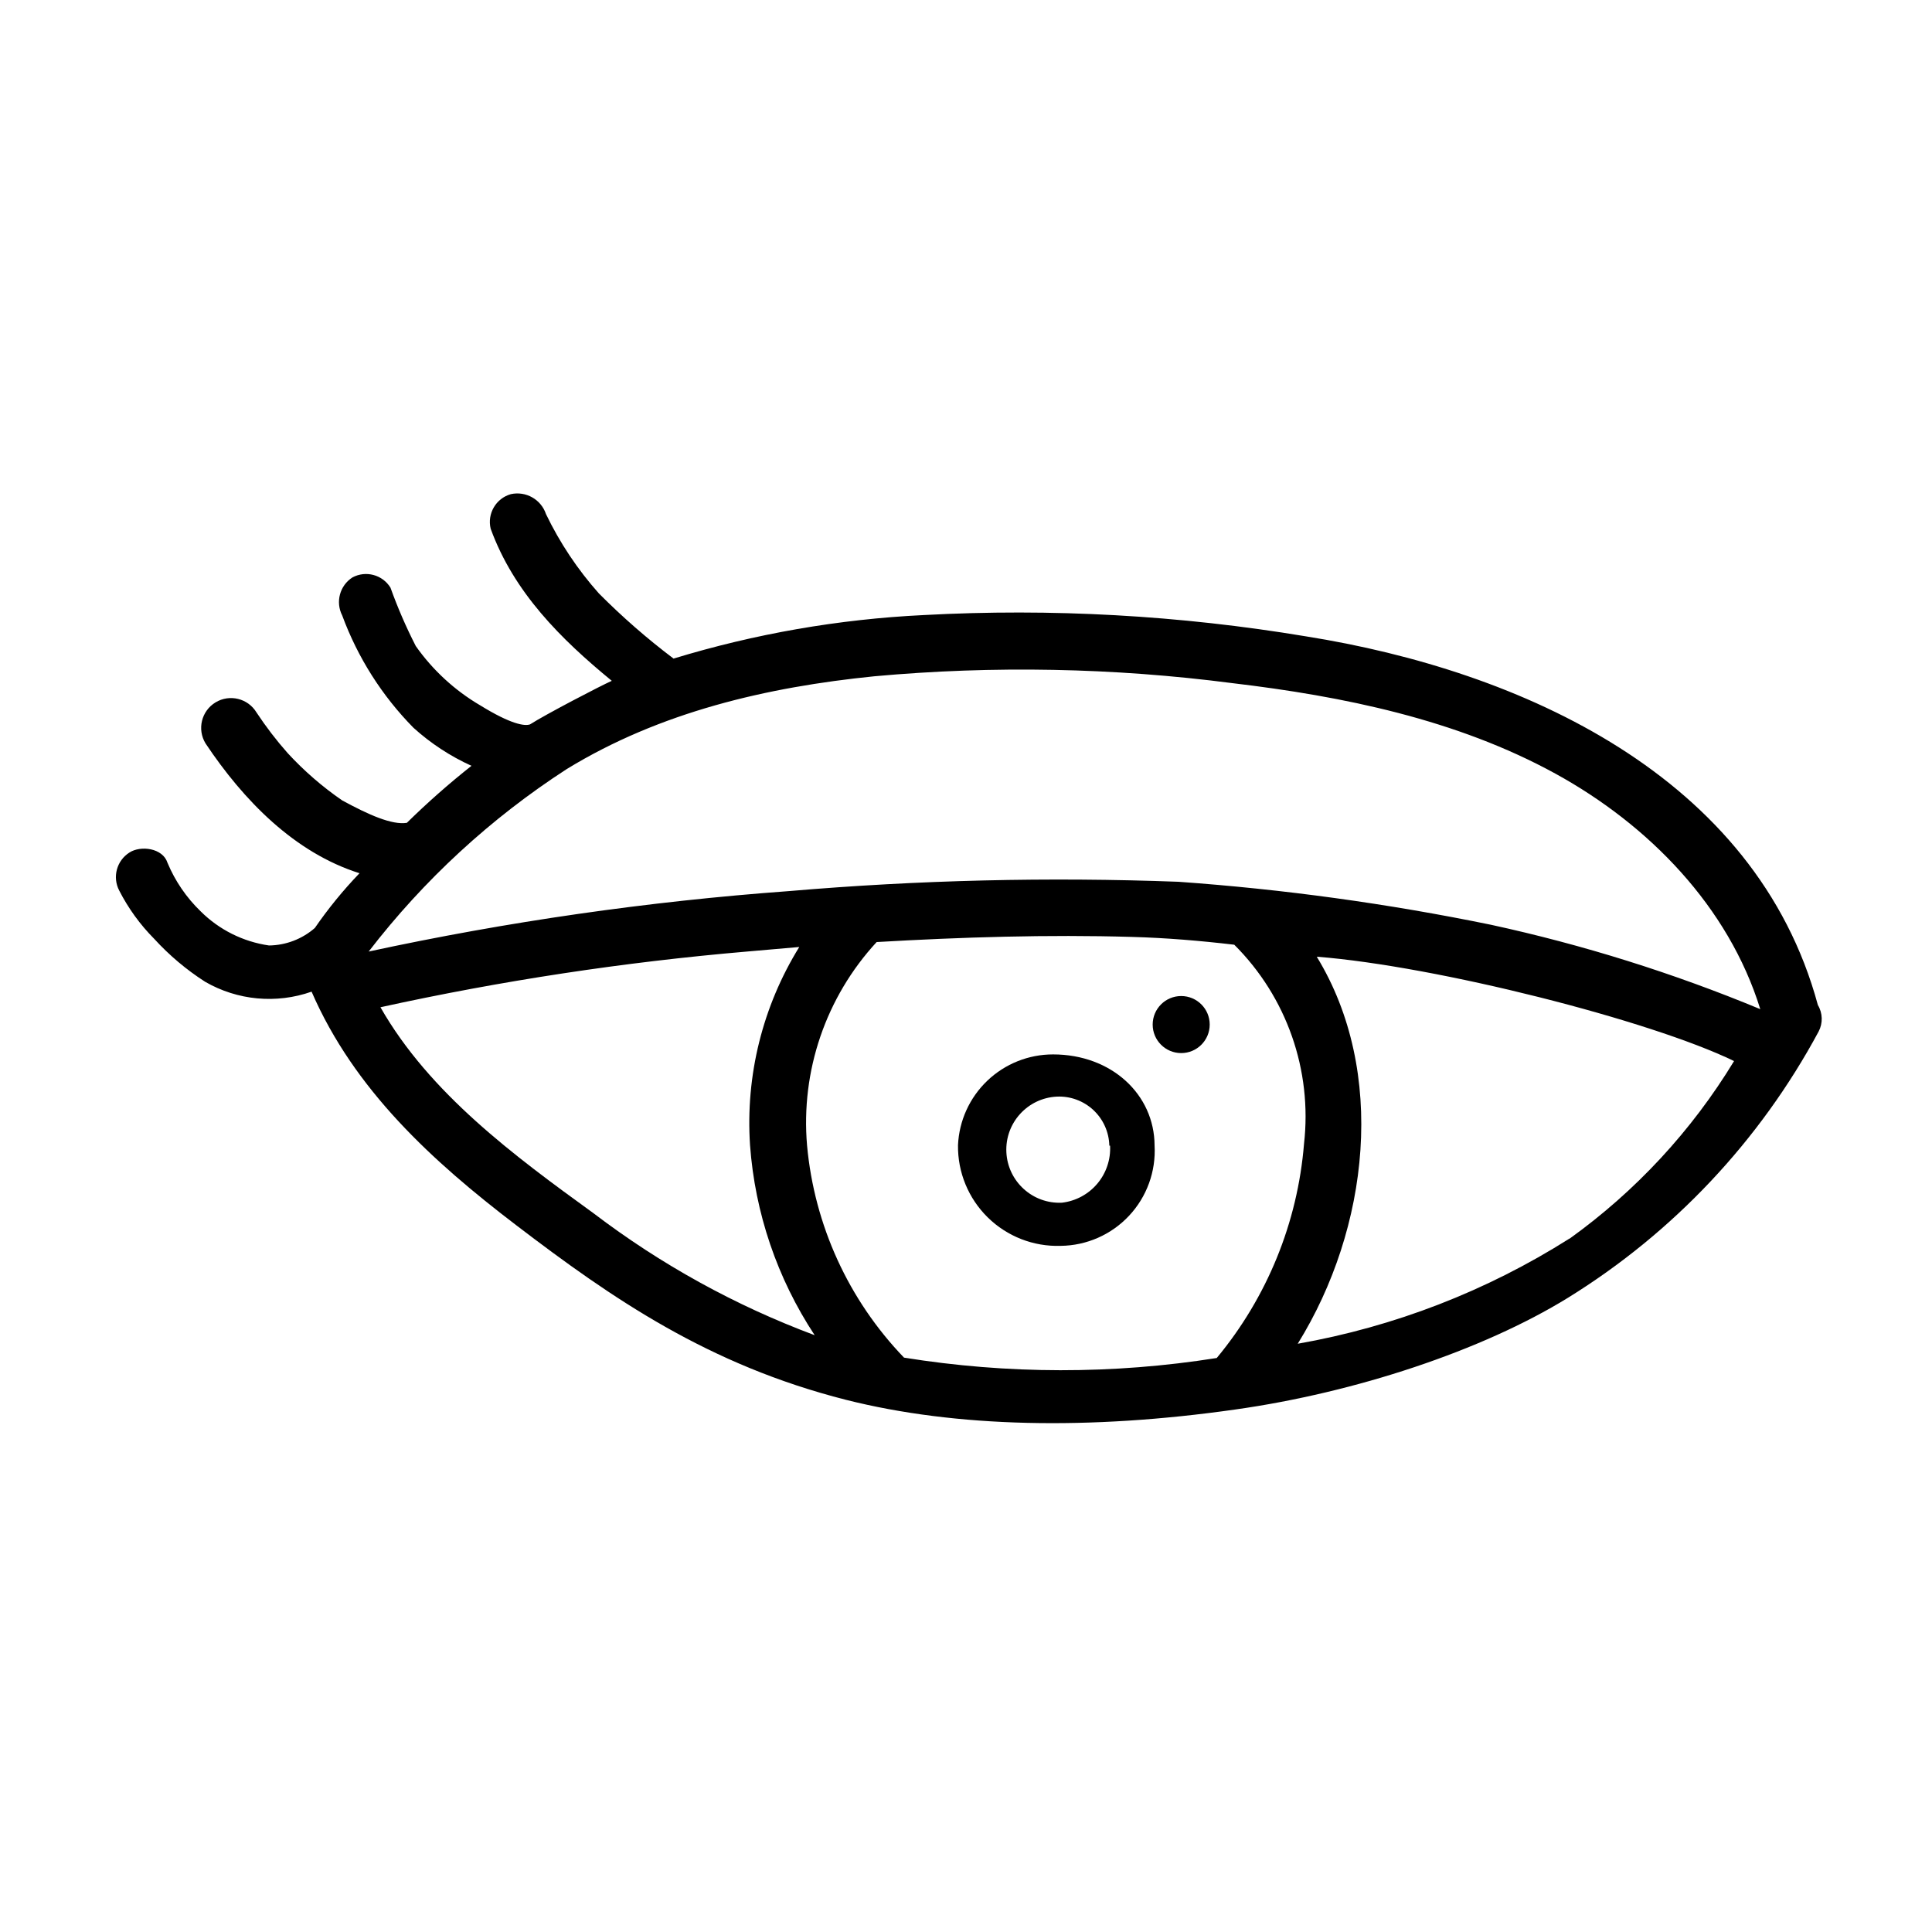 <?xml version="1.0" encoding="UTF-8"?>
<!-- Uploaded to: SVG Repo, www.svgrepo.com, Generator: SVG Repo Mixer Tools -->
<svg fill="#000000" width="800px" height="800px" version="1.1" viewBox="144 144 512 512" xmlns="http://www.w3.org/2000/svg">
 <g>
  <path d="m625.75 410.33c-16.422-60.711-78.695-88.621-135.68-97.691-33.445-5.574-67.402-7.469-101.27-5.641-22.492 1.086-44.762 4.961-66.301 11.535-7-5.281-13.617-11.059-19.797-17.281-5.625-6.316-10.34-13.387-14.008-21.008-1.297-3.887-5.316-6.168-9.32-5.289-3.953 1.129-6.309 5.176-5.34 9.168 6.144 16.879 18.641 29.27 32.094 40.305-2.973 1.309-17.48 8.867-21.664 11.539-1.41 0.504-5.039 0-13.199-5.039h-0.004c-6.75-3.961-12.57-9.32-17.078-15.719-2.562-5.008-4.801-10.172-6.699-15.465-2.109-3.434-6.527-4.625-10.078-2.723-3.367 2.156-4.543 6.519-2.719 10.078 4.109 11.152 10.547 21.305 18.891 29.773 4.57 4.133 9.754 7.531 15.367 10.078-5.977 4.727-11.691 9.773-17.129 15.113-3.981 0.605-10.078-2.117-17.129-5.945-5.273-3.629-10.125-7.836-14.461-12.547-3.004-3.394-5.762-6.996-8.262-10.781-2.266-3.727-7.129-4.91-10.855-2.644-3.731 2.269-4.914 7.129-2.644 10.859 10.078 15.113 23.578 28.969 40.809 34.41-4.332 4.508-8.293 9.359-11.84 14.508-3.367 2.941-7.672 4.582-12.145 4.637-6.863-0.988-13.227-4.168-18.137-9.07-3.766-3.641-6.75-8.012-8.766-12.848-1.258-3.93-7.106-4.637-10.078-2.719h0.004c-3.391 2.141-4.574 6.519-2.723 10.074 2.41 4.719 5.539 9.039 9.27 12.797 3.988 4.367 8.527 8.195 13.504 11.387 8.57 4.949 18.875 5.906 28.211 2.621 11.285 25.996 31.992 44.941 54.262 61.918 25.543 19.496 50.883 36.98 87.359 46.25 29.172 7.356 64.488 8.062 103.13 2.57 31.84-4.484 65.496-15.617 88.219-29.625 27.938-17.277 50.84-41.605 66.402-70.535 1.176-2.223 1.102-4.898-0.203-7.051zm-331.55-62.523c24.688-15.113 53-21.715 81.516-24.586 31.578-2.871 63.375-2.262 94.816 1.812 29.371 3.477 59.449 9.621 85.648 23.98 24.789 13.602 45.898 35.266 54.312 62.422h-0.004c-23.078-9.574-46.969-17.062-71.387-22.367-27.312-5.606-54.965-9.41-82.777-11.387-34.43-1.293-68.902-0.469-103.23 2.469-37.457 2.738-74.68 8.094-111.39 16.02 14.621-18.988 32.371-35.344 52.496-48.363zm-49.375 63.125c32.023-7.031 64.469-11.961 97.137-14.762l13.852-1.207c-9.715 15.711-14.277 34.066-13.047 52.496 1.309 17.984 7.203 35.328 17.129 50.383-21.027-7.848-40.789-18.746-58.645-32.348-20.855-15.113-43.426-31.738-56.426-54.562zm138.75 92.855c-14.703-15.281-23.766-35.109-25.695-56.227-1.707-19.762 4.988-39.332 18.441-53.906 22.57-1.309 45.344-2.016 67.711-1.359 9.02 0.25 18.035 1.008 27.055 2.066v-0.004c13.906 13.852 20.715 33.301 18.488 52.801-1.695 20.836-9.77 40.641-23.125 56.727-27.457 4.352-55.43 4.316-82.875-0.098zm176.33-31.539c-21.949 13.895-46.406 23.359-71.992 27.859 18.992-30.633 23.629-72.145 5.039-102.57 31.738 2.469 88.418 16.875 110.59 27.656-11.215 18.457-26.039 34.461-43.582 47.059z"/>
  <path d="m423.07 423.43c-6.484-0.008-12.723 2.488-17.418 6.965-4.691 4.477-7.477 10.59-7.773 17.066-0.102 7.199 2.75 14.129 7.891 19.172 5.137 5.043 12.117 7.766 19.316 7.531 6.879-0.074 13.43-2.957 18.129-7.981 4.703-5.023 7.144-11.75 6.758-18.621-0.051-13.504-11.387-24.133-26.902-24.133zm15.113 24.184c0.191 3.664-1.02 7.269-3.387 10.074-2.367 2.809-5.715 4.609-9.359 5.039-7.762 0.375-14.359-5.613-14.738-13.375-0.375-7.766 5.613-14.363 13.379-14.738 3.578-0.164 7.07 1.125 9.688 3.57 2.617 2.449 4.137 5.848 4.215 9.43z"/>
  <path d="m457.03 407.96c-4.176 0-7.559 3.387-7.559 7.559 0 4.176 3.383 7.559 7.559 7.559 4.172 0 7.555-3.383 7.555-7.559 0-4.172-3.383-7.559-7.555-7.559z"/>
 </g>
</svg>